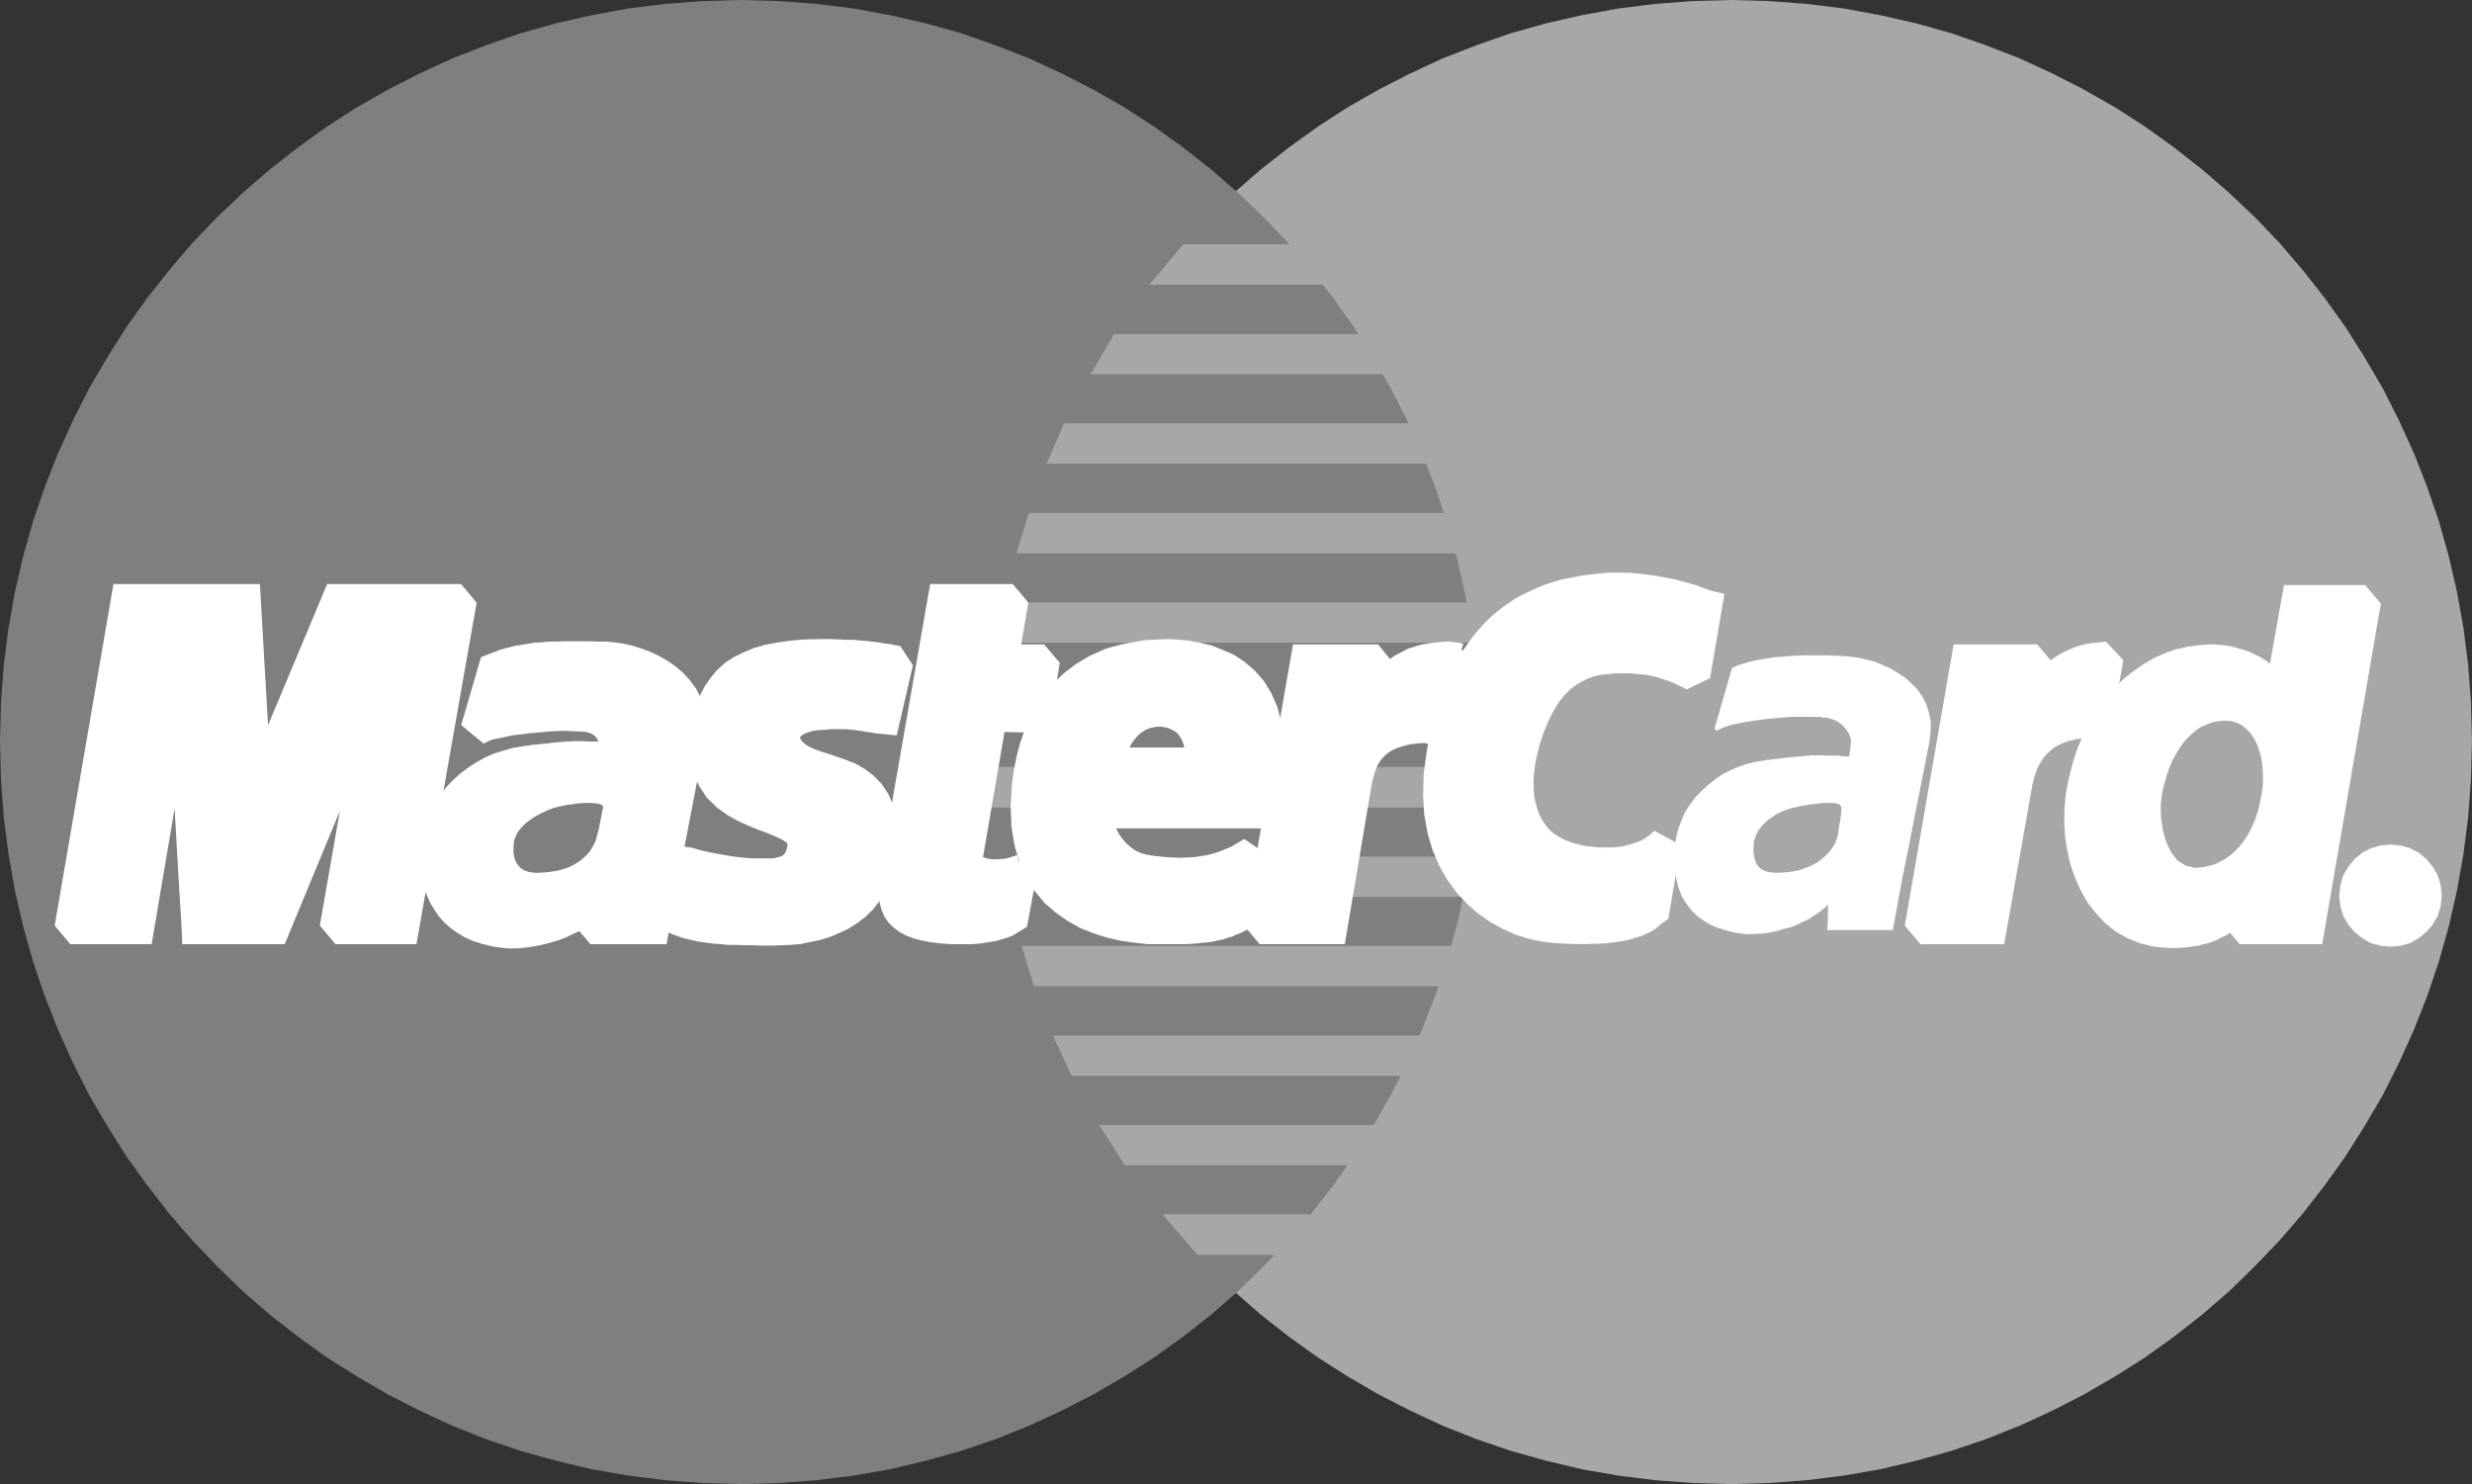 <svg id="Layer_117" data-name="Layer 117" xmlns="http://www.w3.org/2000/svg" width="70" height="42.03" viewBox="0 0 70 42.03">
  <rect x="0" y="0" width="70" height="42.03" fill="#333333" stroke="none"/>
  <defs>
    <style>
      .cls-1 {
        fill: #a7a7a7;
      }

      .cls-1, .cls-2, .cls-3, .cls-4, .cls-5 {
        fill-rule: evenodd;
      }

      .cls-2 {
        fill: #7f7f7f;
      }

      .cls-3 {
        fill: #fff;
      }

      .cls-4 {
        fill: none;
        stroke: #fff;
        stroke-miterlimit: 1.414;
        stroke-width: 0.9px;
      }

      .cls-5 {
        fill: #807f7f;
      }
    </style>
  </defs>
  <path id="Layer_71" data-name="Layer 71" class="cls-1" d="M468.012,1292.03l1.081-.03,1.067-.08,1.046-.13,1.039-.18,1.01-.24,1-.28,0.975-.33,0.954-.38,0.933-.43,0.9-.46,0.877-.51,0.854-.54,0.82-.59,0.792-.62,0.763-.66,0.728-.71,0.7-.73,0.657-.76,0.622-.8,0.586-.82,0.544-.86,0.51-.87,0.459-.91,0.424-.94,0.374-.95,0.333-.98,0.282-1,0.233-1.02,0.184-1.04,0.134-1.05,0.078-1.07,0.028-1.08-0.028-1.08-0.078-1.06-0.134-1.05-0.184-1.03-0.233-1.01-0.282-1-0.333-.97-0.374-.95-0.424-.93-0.459-.91-0.51-.87-0.544-.86-0.586-.82-0.622-.79-0.657-.77-0.7-.73-0.728-.69-0.763-.66-0.792-.62-0.82-.59-0.854-.55-0.877-.5-0.9-.46-0.933-.43-0.954-.37-0.975-.34-1-.28-1.01-.23-1.039-.19-1.046-.13-1.067-.08-1.081-.03-1.074.03-1.067.08-1.046.13-1.032.19-1.01.23-1,.28-0.969.34-0.953.37-0.926.43-0.9.46-0.876.5-0.848.55-0.82.59-0.791.62-0.756.66-0.728.69-0.692.73-0.657.77-0.622.79-0.58.82-0.544.86-0.5.87-0.466.91-0.417.93-0.374.95-0.325.97-0.283,1-0.233,1.01-0.184,1.03-0.134,1.05-0.078,1.06-0.029,1.08,0.029,1.08,0.078,1.07,0.134,1.05,0.184,1.04,0.233,1.02,0.283,1,0.325,0.98,0.374,0.95,0.417,0.94,0.466,0.91,0.5,0.87,0.544,0.86,0.58,0.82,0.622,0.8,0.657,0.76,0.692,0.73,0.728,0.71,0.756,0.66,0.791,0.62,0.82,0.59,0.848,0.54,0.876,0.51,0.9,0.46,0.926,0.43,0.953,0.38,0.969,0.33,1,0.28,1.01,0.24,1.032,0.18,1.046,0.13,1.067,0.08Z" transform="translate(-419 -1250)"/>
  <path id="Layer_72" data-name="Layer 72" class="cls-2" d="M439.987,1292.03l1.074-.03,1.067-.08,1.046-.13,1.031-.18,1.011-.24,1-.28,0.968-.33,0.954-.38,0.926-.43,0.9-.46,0.877-.51,0.848-.54,0.82-.59,0.791-.62,0.755-.66,0.729-.71,0.692-.73,0.657-.76,0.622-.8,0.58-.82,0.544-.86,0.5-.87,0.466-.91,0.417-.94,0.374-.95,0.325-.98,0.283-1,0.233-1.02,0.184-1.04,0.134-1.05,0.078-1.07,0.028-1.08-0.028-1.08-0.078-1.06-0.134-1.05-0.184-1.03-0.233-1.01-0.283-1-0.325-.97-0.374-.95-0.417-.93-0.466-.91-0.5-.87-0.544-.86-0.58-.82-0.622-.79-0.657-.77-0.692-.73-0.729-.69-0.755-.66-0.791-.62-0.82-.59-0.848-.55-0.877-.5-0.9-.46-0.926-.43-0.954-.37-0.968-.34-1-.28-1.011-.23-1.031-.19-1.046-.13-1.067-.08-1.074-.03-1.081.03-1.067.08-1.046.13-1.039.19-1.01.23-1,.28-0.975.34-0.954.37-0.933.43-0.9.46-0.877.5-0.855.55-0.819.59-0.792.62-0.763.66-0.728.69-0.7.73-0.657.77-0.622.79-0.587.82-0.544.86-0.509.87-0.459.91-0.424.93-0.374.95-0.333.97-0.282,1-0.234,1.01-0.183,1.03-0.135,1.05-0.077,1.06L419,1270.98l0.028,1.08,0.077,1.07,0.135,1.05,0.183,1.04,0.234,1.02,0.282,1,0.333,0.98,0.374,0.95,0.424,0.94,0.459,0.91,0.509,0.87,0.544,0.86,0.587,0.82,0.622,0.8,0.657,0.76,0.7,0.73,0.728,0.71,0.763,0.66,0.792,0.62,0.819,0.59,0.855,0.54,0.877,0.51,0.9,0.46,0.933,0.43,0.954,0.38,0.975,0.33,1,0.28,1.01,0.24,1.039,0.18,1.046,0.13,1.067,0.08Z" transform="translate(-419 -1250)"/>
  <path id="Layer_73" data-name="Layer 73" class="cls-1" d="M451.547,1258.06h11.13v-1.14H452.508Zm-1.667,2.54h12.8v-1.14H450.551Zm-1.244,2.53h14.041v-1.14H449.131Zm-0.855,2.54h14.9v-1.14H448.134Zm0.5,12.26h14.436v-1.14h-14.79Zm1.067,2.54h13.369v-1.14h-13.9Zm1.5,2.53h11.871v-1.14H450.127Zm2.063,2.54h9.808v-1.15h-10.8Zm-5.625-17.34h15.4v-1.14H447.5Zm9.385,7.2h5.872v-1.14h-5.661Zm0.466-2.53h5.406v-1.15h-5.194Z" transform="translate(-419 -1250)"/>
  <path id="Layer_74" data-name="Layer 74" class="cls-1" d="M446.891,1271.72h1.526v1.15h-1.456Z" transform="translate(-419 -1250)"/>
  <path id="Layer_75" data-name="Layer 75" class="cls-3" d="M444.043,1270.34l-0.1-.01-0.1-.01-0.092-.02-0.092-.01-0.085-.01-0.091-.02-0.092-.01-0.1-.02-0.1-.01-0.113-.01-0.127-.01H442.51l-0.184.02-0.205.01-0.141.02-0.135.03-0.12.04-0.106.04-0.1.05-0.092.06-0.07.07-0.064.06-0.042.08-0.036.08-0.014.08v0.09l0.021,0.09,0.029,0.09,0.056,0.09,0.071,0.1,0.141,0.13,0.17,0.11,0.2,0.09,0.213,0.08,0.226,0.07,0.233,0.08,0.233,0.08,0.226,0.09,0.212,0.12,0.2,0.15,0.177,0.18,0.148,0.22,0.113,0.27,0.071,0.32,0.028,0.38-0.028.45-0.05.33-0.084.29-0.114.27-0.141.23-0.162.21-0.184.18-0.2.15-0.219.14-0.226.1-0.233.1-0.241.07-0.247.05-0.24.05-0.233.02-0.234.01-0.219.01h-0.3l-0.283-.01h-0.247l-0.234-.01h-0.211l-0.191-.02-0.17-.01-0.163-.02-0.148-.02-0.134-.02-0.134-.03-0.12-.03-0.121-.03-0.113-.04-0.113-.04-0.12-.05,0.318-1.56,0.064,0.01,0.077,0.02,0.1,0.03,0.12,0.03,0.128,0.03,0.141,0.03,0.156,0.03,0.169,0.03,0.177,0.03,0.183,0.03,0.191,0.02,0.2,0.02,0.205,0.01h0.615l0.205-.05,0.162-.05,0.128-.08,0.1-.1,0.071-.1,0.057-.11,0.035-.12,0.028-.1,0.014-.21-0.063-.18-0.12-.14-0.177-.12-0.212-.1-0.247-.11-0.276-.1-0.275-.11-0.283-.13-0.269-.15-0.247-.18-0.226-.22-0.177-.27-0.127-.32-0.064-.39,0.007-.45,0.036-.28,0.049-.26,0.071-.24,0.085-.23,0.113-.21,0.127-.18,0.148-.18,0.177-.16,0.2-.13,0.226-.11,0.254-.11,0.283-.08,0.318-.06,0.346-.05,0.382-.03,0.417-.01h0.261l0.241,0.01,0.218,0.01h0.2l0.177,0.02,0.163,0.01,0.141,0.02,0.127,0.01,0.121,0.02,0.1,0.02,0.092,0.01,0.085,0.01,0.071,0.02,0.063,0.01,0.064,0.01,0.056,0.01Z" transform="translate(-419 -1250)"/>
  <path id="Layer_76" data-name="Layer 76" class="cls-4" d="M444.043,1270.34l-0.1-.01-0.1-.01-0.092-.02-0.092-.01-0.085-.01-0.091-.02-0.092-.01-0.1-.02-0.1-.01-0.113-.01-0.127-.01H442.51l-0.184.02-0.205.01-0.141.02-0.135.03-0.12.04-0.106.04-0.1.05-0.092.06-0.07.07-0.064.06-0.042.08-0.036.08-0.014.08v0.09l0.021,0.09,0.029,0.09,0.056,0.09,0.071,0.1,0.141,0.13,0.17,0.11,0.2,0.09,0.213,0.08,0.226,0.07,0.233,0.08,0.233,0.08,0.226,0.09,0.212,0.12,0.2,0.15,0.177,0.18,0.148,0.22,0.113,0.27,0.071,0.32,0.028,0.38-0.028.45-0.05.33-0.084.29-0.114.27-0.141.23-0.162.21-0.184.18-0.2.15-0.219.14-0.226.1-0.233.1-0.241.07-0.247.05-0.24.05-0.233.02-0.234.01-0.219.01h-0.3l-0.283-.01h-0.247l-0.234-.01h-0.211l-0.191-.02-0.17-.01-0.163-.02-0.148-.02-0.134-.02-0.134-.03-0.12-.03-0.121-.03-0.113-.04-0.113-.04-0.12-.05,0.318-1.56,0.064,0.01,0.077,0.02,0.1,0.03,0.12,0.03,0.128,0.03,0.141,0.03,0.156,0.03,0.169,0.03,0.177,0.03,0.183,0.03,0.191,0.02,0.2,0.02,0.205,0.01h0.615l0.205-.05,0.162-.05,0.128-.08,0.1-.1,0.071-.1,0.057-.11,0.035-.12,0.028-.1,0.014-.21-0.063-.18-0.12-.14-0.177-.12-0.212-.1-0.247-.11-0.276-.1-0.275-.11-0.283-.13-0.269-.15-0.247-.18-0.226-.22-0.177-.27-0.127-.32-0.064-.39,0.007-.45,0.036-.28,0.049-.26,0.071-.24,0.085-.23,0.113-.21,0.127-.18,0.148-.18,0.177-.16,0.2-.13,0.226-.11,0.254-.11,0.283-.08,0.318-.06,0.346-.05,0.382-.03,0.417-.01h0.261l0.241,0.01,0.218,0.01h0.2l0.177,0.02,0.163,0.01,0.141,0.02,0.127,0.01,0.121,0.02,0.1,0.02,0.092,0.01,0.085,0.01,0.071,0.02,0.063,0.01,0.064,0.01,0.056,0.01Z" transform="translate(-419 -1250)"/>
  <path id="Layer_77" data-name="Layer 77" class="cls-3" d="M445.718,1266.99h1.957l-0.29,1.71h1.18l-0.254,1.6-1.244-.03-0.678,3.95-0.007.15,0.035,0.12,0.071,0.09,0.092,0.08,0.127,0.05,0.141,0.04,0.156,0.03,0.169,0.01,0.156-.01,0.141-.01,0.128-.02,0.112-.03,0.092-.03,0.064-.02,0.042-.01,0.014-.01-0.247,1.32-0.049.03-0.05.03-0.049.03-0.05.03-0.049.02-0.057.02-0.064.02-0.063.02-0.071.02-0.071.02-0.084.01-0.085.02-0.092.01-0.106.02-0.113.01-0.12.01h-0.537l-0.283-.02-0.247-.03-0.226-.04-0.191-.05-0.162-.06-0.135-.07-0.12-.09-0.092-.09-0.07-.1-0.05-.12-0.035-.12-0.021-.13-0.008-.15v-0.16l0.022-.16,0.021-.18Z" transform="translate(-419 -1250)"/>
  <path id="Layer_78" data-name="Layer 78" class="cls-4" d="M445.718,1266.99h1.957l-0.29,1.71h1.18l-0.254,1.6-1.244-.03-0.678,3.95-0.007.15,0.035,0.12,0.071,0.09,0.092,0.08,0.127,0.05,0.141,0.04,0.156,0.03,0.169,0.01,0.156-.01,0.141-.01,0.128-.02,0.112-.03,0.092-.03,0.064-.02,0.042-.01,0.014-.01-0.247,1.32-0.049.03-0.05.03-0.049.03-0.05.03-0.049.02-0.057.02-0.064.02-0.063.02-0.071.02-0.071.02-0.084.01-0.085.02-0.092.01-0.106.02-0.113.01-0.12.01h-0.537l-0.283-.02-0.247-.03-0.226-.04-0.191-.05-0.162-.06-0.135-.07-0.12-.09-0.092-.09-0.07-.1-0.05-.12-0.035-.12-0.021-.13-0.008-.15v-0.16l0.022-.16,0.021-.18Z" transform="translate(-419 -1250)"/>
  <path id="Layer_79" data-name="Layer 79" class="cls-3" d="M450.127,1272.98l-0.021.12-0.007.12,0.014,0.14,0.028,0.13,0.05,0.14,0.056,0.13,0.078,0.13,0.085,0.12,0.1,0.12,0.106,0.11,0.113,0.1,0.127,0.09,0.127,0.08,0.142,0.06,0.141,0.05,0.141,0.03,0.184,0.03,0.176,0.02,0.184,0.02,0.184,0.01,0.183,0.01h0.191l0.184-.01,0.191-.01,0.191-.03,0.19-.03,0.2-.05,0.191-.06,0.2-.08,0.2-.08,0.2-.12,0.206-.12-0.283,1.75-0.113.05-0.113.06-0.113.04-0.106.05-0.106.03-0.114.04-0.113.02-0.119.03-0.128.02-0.141.01-0.148.02-0.163.01-0.183.01h-0.99l-0.353-.04-0.353-.05-0.354-.08-0.346-.11-0.332-.13-0.318-.18-0.3-.21-0.276-.24-0.24-.29-0.2-.32-0.169-.38-0.121-.42-0.077-.47-0.021-.53,0.035-.58,0.028-.23,0.043-.26,0.056-.27,0.078-.3,0.106-.31,0.127-.3,0.163-.31,0.2-.3,0.227-.29,0.275-.27,0.311-.24,0.354-.21,0.409-.18,0.46-.12,0.509-.09,0.572-.03,0.275,0.01,0.29,0.03,0.29,0.05,0.29,0.07,0.282,0.11,0.276,0.12,0.254,0.17,0.233,0.2,0.212,0.24,0.177,0.29,0.141,0.32,0.1,0.38,0.057,0.42,0.007,0.49-0.049.53-0.107.6-0.035.43h-5.151l0.325-1.39h3.1l0.014-.18-0.007-.17-0.014-.16-0.028-.14-0.05-.13-0.049-.12-0.071-.11-0.071-.1-0.085-.09-0.092-.07-0.105-.06-0.106-.06-0.113-.04-0.114-.03-0.12-.02-0.127-.01H451.7l-0.127.03-0.121.02-0.12.05-0.12.05-0.106.07-0.106.07-0.092.09-0.091.1-0.085.11-0.078.11-0.063.12-0.064.13-0.05.14-0.042.14-0.028.15Z" transform="translate(-419 -1250)"/>
  <path id="Layer_80" data-name="Layer 80" class="cls-4" d="M450.127,1272.98l-0.021.12-0.007.12,0.014,0.14,0.028,0.13,0.05,0.14,0.056,0.13,0.078,0.13,0.085,0.12,0.1,0.12,0.106,0.11,0.113,0.1,0.127,0.09,0.127,0.08,0.142,0.06,0.141,0.05,0.141,0.03,0.184,0.03,0.176,0.02,0.184,0.02,0.184,0.01,0.183,0.01h0.191l0.184-.01,0.191-.01,0.191-.03,0.19-.03,0.2-.05,0.191-.06,0.2-.08,0.2-.08,0.2-.12,0.206-.12-0.283,1.75-0.113.05-0.113.06-0.113.04-0.106.05-0.106.03-0.114.04-0.113.02-0.119.03-0.128.02-0.141.01-0.148.02-0.163.01-0.183.01h-0.99l-0.353-.04-0.353-.05-0.354-.08-0.346-.11-0.332-.13-0.318-.18-0.3-.21-0.276-.24-0.24-.29-0.2-.32-0.169-.38-0.121-.42-0.077-.47-0.021-.53,0.035-.58,0.028-.23,0.043-.26,0.056-.27,0.078-.3,0.106-.31,0.127-.3,0.163-.31,0.2-.3,0.227-.29,0.275-.27,0.311-.24,0.354-.21,0.409-.18,0.46-.12,0.509-.09,0.572-.03,0.275,0.01,0.29,0.03,0.29,0.05,0.29,0.07,0.282,0.11,0.276,0.12,0.254,0.17,0.233,0.2,0.212,0.24,0.177,0.29,0.141,0.32,0.1,0.38,0.057,0.42,0.007,0.49-0.049.53-0.107.6-0.035.43h-5.151l0.325-1.39h3.1l0.014-.18-0.007-.17-0.014-.16-0.028-.14-0.05-.13-0.049-.12-0.071-.11-0.071-.1-0.085-.09-0.092-.07-0.105-.06-0.106-.06-0.113-.04-0.114-.03-0.12-.02-0.127-.01H451.7l-0.127.03-0.121.02-0.12.05-0.12.05-0.106.07-0.106.07-0.092.09-0.091.1-0.085.11-0.078.11-0.063.12-0.064.13-0.05.14-0.042.14-0.028.15Z" transform="translate(-419 -1250)"/>
  <path id="Layer_81" data-name="Layer 81" class="cls-3" d="M466.98,1269.13l-0.091-.05-0.092-.04-0.1-.05-0.106-.05-0.106-.05-0.12-.04-0.121-.04-0.127-.04-0.134-.04-0.134-.03-0.149-.03-0.148-.02-0.163-.01-0.162-.02h-0.523l-0.184.02-0.191.02-0.2.03-0.2.06-0.2.08-0.2.1-0.2.13-0.19.15-0.184.19-0.177.22-0.169.27-0.156.31-0.149.35-0.134.4-0.112.45-0.043.26-0.029.25-0.014.24,0.008,0.25,0.021,0.24,0.049,0.22,0.064,0.22,0.077,0.21,0.107,0.19,0.126,0.18,0.149,0.17,0.17,0.15,0.191,0.12,0.219,0.11,0.24,0.09,0.268,0.07,0.092,0.02,0.106,0.02,0.127,0.01,0.142,0.02,0.155,0.01h0.339l0.177-.01,0.184-.02,0.184-.04,0.176-.05,0.177-.06,0.177-.07,0.162-.1,0.148-.11,0.142-.13-0.318,1.9-0.042.03-0.043.04-0.057.05-0.063.05-0.078.05-0.1.05-0.113.05-0.127.04-0.163.05-0.183.04-0.212.03-0.248.03-0.275.01-0.318.01-0.361-.01-0.4-.02-0.324-.04-0.325-.07-0.325-.1-0.326-.15-0.311-.17-0.3-.21-0.283-.25-0.261-.28-0.234-.32-0.2-.35-0.17-.4-0.127-.43-0.085-.48-0.029-.5,0.015-.55,0.078-.59,0.056-.29,0.064-.29,0.07-.27,0.071-.27,0.078-.24,0.092-.25,0.092-.24,0.1-.22,0.107-.22,0.106-.2,0.119-.2,0.128-.18,0.127-.18,0.141-.17,0.142-.16,0.148-.15,0.162-.14,0.163-.13,0.169-.12,0.177-.12,0.191-.1,0.191-.09,0.2-.09,0.2-.08,0.219-.07,0.219-.06,0.226-.04,0.24-.05,0.24-.03,0.255-.03,0.254-.02h0.5l0.219,0.02,0.212,0.02,0.212,0.03,0.2,0.03,0.191,0.04,0.183,0.03,0.17,0.05,0.163,0.04,0.141,0.04,0.134,0.04,0.113,0.05,0.1,0.03,0.085,0.03,0.064,0.03,0.042,0.01Z" transform="translate(-419 -1250)"/>
  <path id="Layer_82" data-name="Layer 82" class="cls-4" d="M466.98,1269.13l-0.091-.05-0.092-.04-0.1-.05-0.106-.05-0.106-.05-0.12-.04-0.121-.04-0.127-.04-0.134-.04-0.134-.03-0.149-.03-0.148-.02-0.163-.01-0.162-.02h-0.523l-0.184.02-0.191.02-0.2.03-0.2.06-0.2.08-0.2.1-0.2.13-0.19.15-0.184.19-0.177.22-0.169.27-0.156.31-0.149.35-0.134.4-0.112.45-0.043.26-0.029.25-0.014.24,0.008,0.25,0.021,0.24,0.049,0.22,0.064,0.22,0.077,0.21,0.107,0.19,0.126,0.18,0.149,0.17,0.17,0.15,0.191,0.12,0.219,0.11,0.24,0.09,0.268,0.07,0.092,0.02,0.106,0.02,0.127,0.01,0.142,0.02,0.155,0.01h0.339l0.177-.01,0.184-.02,0.184-.04,0.176-.05,0.177-.06,0.177-.07,0.162-.1,0.148-.11,0.142-.13-0.318,1.9-0.042.03-0.043.04-0.057.05-0.063.05-0.078.05-0.1.05-0.113.05-0.127.04-0.163.05-0.183.04-0.212.03-0.248.03-0.275.01-0.318.01-0.361-.01-0.4-.02-0.324-.04-0.325-.07-0.325-.1-0.326-.15-0.311-.17-0.3-.21-0.283-.25-0.261-.28-0.234-.32-0.2-.35-0.17-.4-0.127-.43-0.085-.48-0.029-.5,0.015-.55,0.078-.59,0.056-.29,0.064-.29,0.07-.27,0.071-.27,0.078-.24,0.092-.25,0.092-.24,0.1-.22,0.107-.22,0.106-.2,0.119-.2,0.128-.18,0.127-.18,0.141-.17,0.142-.16,0.148-.15,0.162-.14,0.163-.13,0.169-.12,0.177-.12,0.191-.1,0.191-.09,0.2-.09,0.2-.08,0.219-.07,0.219-.06,0.226-.04,0.24-.05,0.24-.03,0.255-.03,0.254-.02h0.5l0.219,0.02,0.212,0.02,0.212,0.03,0.2,0.03,0.191,0.04,0.183,0.03,0.17,0.05,0.163,0.04,0.141,0.04,0.134,0.04,0.113,0.05,0.1,0.03,0.085,0.03,0.064,0.03,0.042,0.01Z" transform="translate(-419 -1250)"/>
  <path id="Layer_83" data-name="Layer 83" class="cls-3" d="M484.378,1276.29h-1.957l0.141-.78v-0.07l-0.113.14-0.12.13-0.121.11-0.127.1-0.127.09-0.127.08-0.127.06-0.135.07-0.134.05-0.134.03-0.134.04-0.142.02-0.141.02-0.134.01-0.142.01h-0.141l-0.367-.03-0.34-.08-0.311-.12-0.282-.16-0.255-.21-0.226-.24-0.2-.26-0.169-.3-0.141-.32-0.113-.33-0.078-.35-0.057-.36-0.021-.36,0.007-.37,0.035-.36,0.064-.36,0.106-.42,0.127-.4,0.149-.36,0.176-.34,0.184-.32,0.212-.28,0.219-.25,0.233-.24,0.248-.2,0.261-.18,0.269-.16,0.268-.12,0.283-.1,0.282-.06,0.283-.04,0.29-.02,0.2,0.01,0.2,0.02,0.184,0.04,0.17,0.05,0.162,0.05,0.142,0.07,0.141,0.07,0.127,0.08,0.113,0.09,0.106,0.09,0.092,0.09,0.085,0.09,0.071,0.1,0.063,0.09,0.057,0.08,0.042,0.09,0.5-2.79h1.922Z" transform="translate(-419 -1250)"/>
  <path id="Layer_84" data-name="Layer 84" class="cls-4" d="M484.378,1276.29h-1.957l0.141-.78v-0.07l-0.113.14-0.12.13-0.121.11-0.127.1-0.127.09-0.127.08-0.127.06-0.135.07-0.134.05-0.134.03-0.134.04-0.142.02-0.141.02-0.134.01-0.142.01h-0.141l-0.367-.03-0.34-.08-0.311-.12-0.282-.16-0.255-.21-0.226-.24-0.2-.26-0.169-.3-0.141-.32-0.113-.33-0.078-.35-0.057-.36-0.021-.36,0.007-.37,0.035-.36,0.064-.36,0.106-.42,0.127-.4,0.149-.36,0.176-.34,0.184-.32,0.212-.28,0.219-.25,0.233-.24,0.248-.2,0.261-.18,0.269-.16,0.268-.12,0.283-.1,0.282-.06,0.283-.04,0.29-.02,0.2,0.01,0.2,0.02,0.184,0.04,0.17,0.05,0.162,0.05,0.142,0.07,0.141,0.07,0.127,0.08,0.113,0.09,0.106,0.09,0.092,0.09,0.085,0.09,0.071,0.1,0.063,0.09,0.057,0.08,0.042,0.09,0.5-2.79h1.922Z" transform="translate(-419 -1250)"/>
  <path id="Layer_85" data-name="Layer 85" class="cls-1" d="M481.177,1274.58l0.2-.02,0.184-.04,0.169-.05,0.163-.08,0.148-.08,0.141-.11,0.134-.12,0.121-.13,0.106-.14,0.1-.15,0.092-.17,0.077-.17,0.071-.17,0.056-.19,0.05-.19,0.035-.19,0.036-.2,0.021-.2v-0.2l-0.008-.19-0.02-.19-0.029-.18-0.049-.17-0.057-.16-0.07-.14-0.085-.14-0.092-.11-0.106-.1-0.12-.08-0.128-.06-0.134-.04-0.148-.01-0.191.01-0.177.03-0.162.06-0.163.07-0.141.09-0.141.12-0.12.12-0.121.13-0.106.16-0.1.16-0.093.17-0.077.18-0.071.2-0.056.19-0.057.2-0.042.21-0.035.31,0.014,0.34,0.049,0.35,0.092,0.33,0.141,0.29,0.184,0.24,0.233,0.15Z" transform="translate(-419 -1250)"/>
  <path id="Layer_86" data-name="Layer 86" class="cls-3" d="M437.782,1274.72l-0.283,1.57h-1.78l0.049-.29,0.036-.26,0.028-.2,0.028-.1-0.1.11-0.113.11-0.134.11-0.148.1-0.17.1-0.177.08-0.184.09-0.19.07-0.206.06-0.2.05-0.205.04-0.212.03-0.2.02h-0.2l-0.2-.02-0.191-.03-0.247-.06-0.226-.07-0.2-.09-0.177-.11-0.155-.11-0.141-.13-0.113-.13-0.1-.15-0.085-.14-0.071-.16-0.057-.16-0.042-.15-0.028-.17-0.021-.16-0.014-.15v-0.16l0.021-.28,0.042-.26,0.071-.25,0.091-.24,0.114-.23,0.127-.2,0.148-.2,0.17-.18,0.177-.16,0.2-.15,0.2-.13,0.212-.12,0.226-.1,0.234-.07,0.24-.07,0.247-.04h0.015l0.035-.01h0.05l0.077-.01,0.085-.02h0.1l0.106-.02,0.12-.01,0.12-.01,0.12-.02,0.127-.01,0.114-.01,0.113-.01h0.105l0.1-.01h0.24l0.169,0.01h0.311l0.127,0.01,0.1,0.01h0.092l0.014-.05,0.043-.12,0.035-.15,0.014-.14-0.028-.15-0.064-.14-0.085-.13-0.112-.11-0.135-.09-0.148-.06-0.17-.05-0.184-.01-0.2-.01-0.213-.01h-0.219l-0.226.01-0.233.02-0.226.02-0.226.02-0.219.03-0.212.02-0.2.04-0.184.04-0.169.03-0.156.04-0.127.05-0.1.05-0.078.04,0.5-1.71,0.155-.06,0.156-.06,0.169-.05,0.17-.04,0.17-.03,0.184-.03,0.183-.03,0.191-.01,0.2-.02h0.2l0.212-.01h0.678l0.248,0.01h0.247l0.2,0.02,0.211,0.03,0.22,0.05,0.226,0.07,0.219,0.08,0.212,0.1,0.212,0.12,0.2,0.14,0.176,0.15,0.156,0.17,0.141,0.19,0.106,0.22,0.071,0.22,0.042,0.24v0.27l-0.042.29Z" transform="translate(-419 -1250)"/>
  <path id="Layer_87" data-name="Layer 87" class="cls-4" d="M437.782,1274.72l-0.283,1.57h-1.78l0.049-.29,0.036-.26,0.028-.2,0.028-.1-0.1.11-0.113.11-0.134.11-0.148.1-0.17.1-0.177.08-0.184.09-0.19.07-0.206.06-0.2.05-0.205.04-0.212.03-0.2.02h-0.2l-0.2-.02-0.191-.03-0.247-.06-0.226-.07-0.2-.09-0.177-.11-0.155-.11-0.141-.13-0.113-.13-0.1-.15-0.085-.14-0.071-.16-0.057-.16-0.042-.15-0.028-.17-0.021-.16-0.014-.15v-0.16l0.021-.28,0.042-.26,0.071-.25,0.091-.24,0.114-.23,0.127-.2,0.148-.2,0.17-.18,0.177-.16,0.2-.15,0.2-.13,0.212-.12,0.226-.1,0.234-.07,0.24-.07,0.247-.04h0.015l0.035-.01h0.05l0.077-.01,0.085-.02h0.1l0.106-.02,0.12-.01,0.12-.01,0.12-.02,0.127-.01,0.114-.01,0.113-.01h0.105l0.1-.01h0.24l0.169,0.01h0.311l0.127,0.01,0.1,0.01h0.092l0.014-.05,0.043-.12,0.035-.15,0.014-.14-0.028-.15-0.064-.14-0.085-.13-0.112-.11-0.135-.09-0.148-.06-0.17-.05-0.184-.01-0.2-.01-0.213-.01h-0.219l-0.226.01-0.233.02-0.226.02-0.226.02-0.219.03-0.212.02-0.2.04-0.184.04-0.169.03-0.156.04-0.127.05-0.1.05-0.078.04,0.5-1.71,0.155-.06,0.156-.06,0.169-.05,0.17-.04,0.17-.03,0.184-.03,0.183-.03,0.191-.01,0.2-.02h0.2l0.212-.01h0.678l0.248,0.01h0.247l0.2,0.02,0.211,0.03,0.22,0.05,0.226,0.07,0.219,0.08,0.212,0.1,0.212,0.12,0.2,0.14,0.176,0.15,0.156,0.17,0.141,0.19,0.106,0.22,0.071,0.22,0.042,0.24v0.27l-0.042.29Z" transform="translate(-419 -1250)"/>
  <path id="Layer_88" data-name="Layer 88" class="cls-5" d="M436.079,1272.87l-0.007-.04-0.028-.03-0.043-.02-0.07-.02-0.078-.01-0.092-.01h-0.212l-0.113.01-0.12.01-0.113.02-0.113.01-0.106.02-0.1.02-0.085.02-0.078.02-0.049.01-0.057.03-0.077.02-0.078.04-0.092.04-0.092.05-0.1.05-0.092.06-0.1.07-0.093.07-0.084.08-0.078.09-0.071.09-0.049.1-0.043.11-0.021.12-0.007.24,0.035,0.19,0.071,0.14,0.092,0.11,0.106,0.07,0.121,0.04,0.112,0.02,0.114,0.01,0.211-.01,0.191-.02,0.184-.03,0.162-.04,0.142-.05,0.134-.06,0.12-.07,0.106-.07,0.092-.08,0.085-.08,0.07-.08,0.057-.08,0.05-.09,0.042-.08,0.035-.08,0.021-.08,0.057-.2,0.049-.24,0.043-.23Z" transform="translate(-419 -1250)"/>
  <path id="Layer_89" data-name="Layer 89" class="cls-3" d="M422.914,1276.29h-1.922l1.6-9.3h3.343l0.318,5.52,2.311-5.52h3.49l-1.639,9.3H428.5l1.215-6.95h-0.077l-2.877,6.95h-2.169l-0.014-.29-0.05-.77-0.063-1.1-0.071-1.26-0.071-1.27-0.063-1.11-0.05-.81-0.014-.34h-0.106Z" transform="translate(-419 -1250)"/>
  <path id="Layer_90" data-name="Layer 90" class="cls-4" d="M422.914,1276.29h-1.922l1.6-9.3h3.343l0.318,5.52,2.311-5.52h3.49l-1.639,9.3H428.5l1.215-6.95h-0.077l-2.877,6.95h-2.169l-0.014-.29-0.05-.77-0.063-1.1-0.071-1.26-0.071-1.27-0.063-1.11-0.05-.81-0.014-.34h-0.106Z" transform="translate(-419 -1250)"/>
  <path id="Layer_91" data-name="Layer 91" class="cls-3" d="M472.853,1274.72l-0.29,1.57H470.79l0.013-.29,0.008-.25v-0.19l0.013-.09-0.091.11-0.106.1-0.127.1-0.142.1-0.148.09-0.17.09-0.176.08-0.177.08-0.191.05-0.2.06-0.2.03-0.2.03-0.205.02h-0.2l-0.191-.02-0.191-.03-0.254-.06-0.226-.07-0.2-.09-0.184-.11-0.156-.11-0.134-.13-0.113-.13-0.1-.15-0.084-.14-0.064-.16-0.056-.16-0.036-.15-0.028-.17-0.021-.16-0.014-.15v-0.16l0.014-.28,0.042-.26,0.064-.25,0.091-.24,0.107-.23,0.134-.2,0.148-.2,0.163-.18,0.183-.16,0.191-.15,0.2-.13,0.219-.12,0.219-.1,0.234-.07,0.233-.07,0.24-.04h0.014l0.035-.01h0.05l0.07-.01,0.092-.02h0.1l0.106-.02,0.113-.01,0.12-.01,0.127-.02,0.121-.01,0.12-.01,0.113-.01h0.1l0.1-.01h0.247l0.17,0.01h0.318l0.134,0.01,0.113,0.01h0.092l0.014-.05,0.021-.12,0.021-.15,0.015-.14-0.029-.15-0.056-.14-0.092-.13-0.106-.11-0.127-.09-0.149-.06-0.155-.05-0.17-.01-0.2-.01-0.212-.01h-0.219l-0.226.01-0.233.02-0.226.02-0.226.02-0.219.03-0.212.02-0.2.04-0.184.04-0.17.03-0.155.04-0.127.05-0.1.05-0.078.04,0.5-1.71,0.155-.06,0.163-.06,0.162-.05,0.17-.04,0.176-.03,0.177-.03,0.184-.03,0.191-.01,0.2-.02h0.206l0.205-.01h0.664l0.24,0.01h0.24l0.2,0.02,0.212,0.03,0.219,0.05,0.226,0.07,0.22,0.08,0.218,0.1,0.212,0.12,0.2,0.14,0.177,0.15,0.162,0.17,0.142,0.19,0.106,0.22,0.078,0.22,0.049,0.24v0.27l-0.035.29Z" transform="translate(-419 -1250)"/>
  <path id="Layer_92" data-name="Layer 92" class="cls-3" d="M472.563,1276.34l0.042-.04,0.29-1.57-0.085-.02-0.289,1.58,0.042-.05v0.1H472.6l0.007-.04Z" transform="translate(-419 -1250)"/>
  <path id="Layer_93" data-name="Layer 93" class="cls-3" d="M470.747,1276.29l0.043,0.05h1.773v-0.1H470.79l0.041,0.05h-0.084l-0.007.05h0.05Z" transform="translate(-419 -1250)"/>
  <path id="Layer_94" data-name="Layer 94" class="cls-3" d="M470.86,1275.5l-0.064-.06-0.028.12-0.007.19V1276l-0.014.29h0.084l0.015-.29,0.014-.25-0.007-.19v-0.06l-0.063-.06Z" transform="translate(-419 -1250)"/>
  <path id="Layer_95" data-name="Layer 95" class="cls-3" d="M468.111,1276.41l0.2,0.03,0.191,0.02,0.2-.01,0.205-.01,0.2-.03,0.2-.04,0.2-.06,0.2-.05,0.177-.07,0.183-.09,0.17-.08,0.148-.1,0.149-.1,0.127-.1,0.113-.11,0.092-.11-0.07-.06-0.093.11-0.1.1-0.127.1-0.134.1-0.148.08-0.17.09-0.17.08-0.176.07-0.184.06-0.2.06-0.2.03-0.19.03-0.205.01-0.2.01-0.191-.02-0.184-.03Z" transform="translate(-419 -1250)"/>
  <path id="Layer_96" data-name="Layer 96" class="cls-3" d="M466.4,1274.26l0.007,0.16,0.014,0.15,0.021,0.17,0.029,0.16,0.035,0.16,0.056,0.16,0.064,0.17,0.092,0.15,0.1,0.14,0.113,0.14,0.141,0.13,0.163,0.12,0.184,0.11,0.2,0.09,0.234,0.07,0.254,0.07,0.014-.09-0.254-.06-0.219-.07-0.191-.09-0.184-.1-0.149-.12-0.126-.12-0.113-.13-0.1-.14-0.077-.15-0.064-.14-0.056-.15-0.036-.16-0.028-.16-0.021-.16-0.014-.15,0.007-.16h-0.1Z" transform="translate(-419 -1250)"/>
  <path id="Layer_97" data-name="Layer 97" class="cls-3" d="M468.938,1271.54l-0.247.04-0.241.06-0.233.08-0.226.1-0.219.11-0.212.15-0.191.15-0.184.17-0.169.17-0.149.2-0.141.21-0.106.24-0.092.24-0.063.25-0.043.27-0.021.28h0.1l0.007-.28,0.043-.25,0.063-.24,0.092-.24,0.106-.22,0.127-.2,0.148-.2,0.156-.18,0.184-.15,0.19-.15,0.2-.13,0.219-.11,0.212-.1,0.233-.08,0.226-.06,0.234-.05v-0.08Z" transform="translate(-419 -1250)"/>
  <path id="Layer_98" data-name="Layer 98" class="cls-3" d="M470.394,1271.39h-0.078l-0.1.01-0.1.01-0.113.01-0.12.01-0.121.01-0.127.01-0.12.02-0.113.01-0.106.02h-0.1l-0.092.02h-0.07l-0.057.01-0.028.01h-0.014v0.08h0.056l0.043-.01,0.07-.01,0.092-.01,0.1-.01,0.106-.01,0.113-.02,0.12-.01,0.127-.02h0.121l0.12-.02h0.113l0.1-.01h0.177v-0.1Z" transform="translate(-419 -1250)"/>
  <path id="Layer_99" data-name="Layer 99" class="cls-3" d="M471.347,1271.47l0.043-.04h-0.028l-0.064-.01h-0.113l-0.134-.02h-0.318l-0.17-.01h-0.169v0.1h0.339l0.162,0.01h0.29l0.113,0.01,0.064,0.01h0.028l0.042-.04-0.042.04h0.035l0.007-.04Z" transform="translate(-419 -1250)"/>
  <path id="Layer_100" data-name="Layer 100" class="cls-3" d="M471.418,1271.01h-0.007l-0.007.14-0.021.14-0.021.13-0.015.05,0.085,0.01,0.014-.05,0.021-.13,0.022-.15,0.021-.14h-0.092Z" transform="translate(-419 -1250)"/>
  <path id="Layer_101" data-name="Layer 101" class="cls-3" d="M470.577,1270.31v0.01l0.163,0.01,0.148,0.04,0.141,0.06,0.121,0.09,0.1,0.1,0.086,0.12,0.056,0.12,0.028,0.15H471.5l-0.028-.16-0.057-.16-0.1-.13-0.113-.11-0.134-.1-0.156-.07-0.162-.04-0.177-.02v0.09Z" transform="translate(-419 -1250)"/>
  <path id="Layer_102" data-name="Layer 102" class="cls-3" d="M467.546,1270.65l0.07,0.04,0.071-.03,0.092-.05,0.12-.04,0.155-.05,0.17-.03,0.184-.04,0.2-.03,0.2-.03,0.219-.03,0.226-.02,0.226-.02,0.233-.02h0.657l0.2,0.01v-0.08l-0.2-.01-0.212-.02h-0.219l-0.226.02-0.233.01-0.226.02-0.226.03-0.219.02-0.22.03-0.205.04-0.183.03-0.17.04-0.155.04-0.134.04-0.107.05-0.084.05,0.071,0.05Z" transform="translate(-419 -1250)"/>
  <path id="Layer_103" data-name="Layer 103" class="cls-3" d="M468.069,1268.91l-0.029.03-0.494,1.71,0.085,0.02,0.494-1.71-0.028.03-0.028-.08h-0.022l-0.007.03Z" transform="translate(-419 -1250)"/>
  <path id="Layer_104" data-name="Layer 104" class="cls-3" d="M471.213,1268.58l-0.24-.01-0.24-.01h-0.664l-0.205.01-0.206.01-0.2.02-0.191.01-0.191.03-0.176.03-0.177.03-0.17.04-0.169.05-0.163.05-0.155.07,0.028,0.08,0.155-.06,0.163-.06,0.155-.05,0.17-.03,0.177-.04,0.176-.03,0.177-.03,0.191-.01,0.2-.01,0.206-.01h0.869l0.24,0.01h0.24v-0.09Z" transform="translate(-419 -1250)"/>
  <path id="Layer_105" data-name="Layer 105" class="cls-3" d="M473.637,1270.98l0.035-.29v-0.27l-0.049-.24-0.078-.24-0.113-.22-0.142-.2-0.169-.17-0.177-.16-0.2-.13-0.212-.13-0.227-.1-0.219-.09-0.233-.06-0.219-.05-0.219-.03-0.2-.02v0.09l0.2,0.01,0.2,0.04,0.219,0.05,0.219,0.06,0.219,0.08,0.212,0.1,0.212,0.12,0.191,0.13,0.177,0.16,0.155,0.16,0.141,0.19,0.1,0.2,0.078,0.22,0.05,0.23v0.27l-0.036.28Z" transform="translate(-419 -1250)"/>
  <path id="Layer_106" data-name="Layer 106" class="cls-3" d="M472.9,1274.73l0.742-3.75-0.085-.01-0.742,3.74Z" transform="translate(-419 -1250)"/>
  <path id="Layer_107" data-name="Layer 107" class="cls-1" d="M471.142,1272.87l-0.013-.04-0.028-.04-0.05-.02-0.071-.02-0.078-.01h-0.3l-0.113.02-0.113.01-0.113.01-0.106.02-0.106.02-0.092.01-0.091.03-0.071.01-0.05.01-0.056.02-0.071.02-0.078.03-0.091.04-0.085.04-0.1.05-0.092.07-0.092.06-0.092.08-0.078.08-0.077.09-0.064.1-0.049.1-0.043.12-0.021.12-0.007.24,0.035,0.19,0.057,0.14,0.085,0.11,0.106,0.07,0.12,0.04,0.12,0.02,0.12,0.01,0.212-.01,0.2-.02,0.184-.03,0.162-.05,0.156-.06,0.134-.06,0.127-.07,0.113-.09,0.1-.08,0.085-.09,0.078-.09,0.063-.09,0.05-.08,0.035-.09,0.028-.08,0.022-.08,0.028-.2,0.036-.2,0.028-.2Z" transform="translate(-419 -1250)"/>
  <path id="Layer_108" data-name="Layer 108" class="cls-3" d="M485.7,1275.32l0.015-.16,0.056-.19,0.1-.17,0.12-.15,0.148-.12,0.17-.09,0.184-.05,0.2-.02,0.2,0.02,0.183,0.05,0.17,0.09,0.148,0.12,0.12,0.15,0.1,0.17,0.057,0.19,0.014,0.16h-0.212l-0.007-.12-0.043-.16-0.07-.14-0.092-.12-0.113-.1-0.135-.07-0.155-.05-0.162-.02-0.163.02-0.155.05-0.134.07-0.114.1-0.091.12-0.072.14-0.042.16-0.014.12h-0.2Z" transform="translate(-419 -1250)"/>
  <path id="Layer_109" data-name="Layer 109" class="cls-3" d="M486.335,1275.32v-0.42h0.474l0.078,0.02,0.056,0.02,0.049,0.03,0.036,0.04,0.028,0.04,0.014,0.05,0.007,0.05-0.007.07-0.014.05-0.021.04-0.015.01h-0.268l0.05-.01,0.042-.02,0.035-.01,0.029-.02,0.014-.02,0.014-.04v-0.05l-0.007-.03-0.014-.03-0.021-.02-0.022-.01-0.035-.01h-0.325v0.27h-0.177Z" transform="translate(-419 -1250)"/>
  <path id="Layer_110" data-name="Layer 110" class="cls-3" d="M485.7,1275.32l-0.007.05,0.022,0.2,0.056,0.19,0.1,0.17,0.12,0.14,0.148,0.12,0.17,0.1,0.184,0.05,0.2,0.02,0.2-.02,0.183-.05,0.17-.1,0.148-.12,0.12-.14,0.1-.17,0.057-.19,0.021-.2-0.007-.05h-0.212l0.007,0.05-0.014.17-0.043.15-0.07.14-0.092.12-0.113.1-0.135.07-0.155.05-0.162.02-0.163-.02-0.155-.05-0.134-.07-0.114-.1-0.091-.12-0.072-.14-0.042-.15-0.014-.17v-0.05h-0.2Z" transform="translate(-419 -1250)"/>
  <path id="Layer_111" data-name="Layer 111" class="cls-3" d="M486.335,1275.32v0.44h0.177v-0.36h0.177l0.212,0.36h0.141l-0.212-.36h0.049l0.05-.01,0.042-.02,0.035-.03,0.014-.02h-0.3l-0.035.01h-0.177v-0.01h-0.177Z" transform="translate(-419 -1250)"/>
  <path id="Layer_112" data-name="Layer 112" class="cls-4" d="M486.689,1276.19l0.162-.02,0.155-.05,0.135-.07,0.113-.1,0.092-.12,0.07-.14,0.043-.15,0.014-.17-0.014-.17-0.043-.16-0.07-.14-0.092-.12-0.113-.1-0.135-.07-0.155-.05-0.162-.02-0.163.02-0.155.05-0.134.07-0.114.1-0.091.12-0.072.14-0.042.16-0.014.17,0.014,0.17,0.042,0.15,0.072,0.14,0.091,0.12,0.114,0.1,0.134,0.07,0.155,0.05Zm0-.86,0.063-.01,0.05-.01,0.042-.02,0.035-.01,0.029-.02,0.014-.02,0.014-.04v-0.05l-0.007-.03-0.014-.03-0.021-.02-0.022-.01-0.035-.01h-0.325v0.28h0.177Zm-0.177.43h-0.177v-0.86h0.474l0.078,0.02,0.056,0.02,0.049,0.03,0.036,0.04,0.028,0.04,0.014,0.05,0.007,0.05-0.007.07-0.014.05-0.021.04-0.029.03-0.035.03-0.042.02-0.05.01H486.83l0.212,0.36H486.9l-0.212-.36h-0.177v0.36Zm-0.82-.39,0.022-.21,0.056-.19,0.1-.17,0.12-.15,0.148-.12,0.17-.09,0.184-.05,0.2-.02,0.2,0.02,0.183,0.05,0.17,0.09,0.148,0.12,0.12,0.15,0.1,0.17,0.057,0.19,0.021,0.21-0.021.2-0.057.19-0.1.17-0.12.14-0.148.12-0.17.1-0.183.05-0.2.02-0.2-.02-0.184-.05-0.17-.1-0.148-.12-0.12-.14-0.1-.17-0.056-.19Z" transform="translate(-419 -1250)"/>
  <path id="Layer_113" data-name="Layer 113" class="cls-3" d="M473.382,1276.29h1.993l0.714-4.03,0.028-.16,0.043-.15,0.042-.16,0.057-.15,0.07-.16,0.085-.15,0.092-.14,0.113-.13,0.127-.12,0.141-.12,0.163-.1,0.184-.09,0.205-.07,0.226-.06,0.247-.04,0.276-.01h0.176l0.318-1.83-0.2.02-0.19.02-0.177.03-0.17.05-0.155.06-0.148.07-0.142.08-0.134.09-0.127.09-0.12.1-0.113.12-0.113.11-0.106.12-0.106.14-0.106.12-0.1.15,0.212-1.29H474.7Z" transform="translate(-419 -1250)"/>
  <path id="Layer_114" data-name="Layer 114" class="cls-4" d="M473.382,1276.29h1.993l0.714-4.03,0.028-.16,0.043-.15,0.042-.16,0.057-.15,0.07-.16,0.085-.15,0.092-.14,0.113-.13,0.127-.12,0.141-.12,0.163-.1,0.184-.09,0.205-.07,0.226-.06,0.247-.04,0.276-.01h0.176l0.318-1.83-0.2.02-0.19.02-0.177.03-0.17.05-0.155.06-0.148.07-0.142.08-0.134.09-0.127.09-0.12.1-0.113.12-0.113.11-0.106.12-0.106.14-0.106.12-0.1.15,0.212-1.29H474.7Z" transform="translate(-419 -1250)"/>
  <path id="Layer_115" data-name="Layer 115" class="cls-3" d="M454.671,1276.29H456.7l0.678-4.03,0.028-.16,0.036-.14,0.035-.15,0.049-.14,0.057-.15,0.071-.13,0.084-.13,0.1-.12,0.114-.11,0.127-.1,0.155-.09,0.17-.08,0.2-.06,0.218-.06,0.241-.03,0.275-.02h0.05l0.035,0.01h0.036l0.035,0.01,0.028,0.01h0.029l0.007-.03,0.021-.08,0.028-.13,0.036-.15,0.049-.19,0.049-.2,0.064-.2,0.064-.19,0.056-.14,0.071-.13,0.071-.14,0.07-.12,0.064-.1,0.049-.09,0.036-.05,0.014-.02h-0.007l-0.029-.01h-0.035l-0.049-.01h-0.05l-0.057-.01-0.049-.01h-0.049l-0.219.02-0.2.02-0.184.03-0.17.05-0.162.05-0.149.08-0.134.07-0.127.08-0.12.09-0.113.11-0.106.11-0.106.12-0.106.12-0.1.13-0.106.14-0.106.15,0.254-1.29h-2.028Z" transform="translate(-419 -1250)"/>
  <path id="Layer_116" data-name="Layer 116" class="cls-4" d="M454.671,1276.29H456.7l0.678-4.03,0.028-.16,0.036-.14,0.035-.15,0.049-.14,0.057-.15,0.071-.13,0.084-.13,0.1-.12,0.114-.11,0.127-.1,0.155-.09,0.17-.08,0.2-.06,0.218-.06,0.241-.03,0.275-.02h0.05l0.035,0.01h0.036l0.035,0.01,0.028,0.01h0.029l0.007-.03,0.021-.08,0.028-.13,0.036-.15,0.049-.19,0.049-.2,0.064-.2,0.064-.19,0.056-.14,0.071-.13,0.071-.14,0.07-.12,0.064-.1,0.049-.09,0.036-.05,0.014-.02h-0.007l-0.029-.01h-0.035l-0.049-.01h-0.05l-0.057-.01-0.049-.01h-0.049l-0.219.02-0.2.02-0.184.03-0.17.05-0.162.05-0.149.08-0.134.07-0.127.08-0.12.09-0.113.11-0.106.11-0.106.12-0.106.12-0.1.13-0.106.14-0.106.15,0.254-1.29h-2.028Z" transform="translate(-419 -1250)"/>
</svg>
